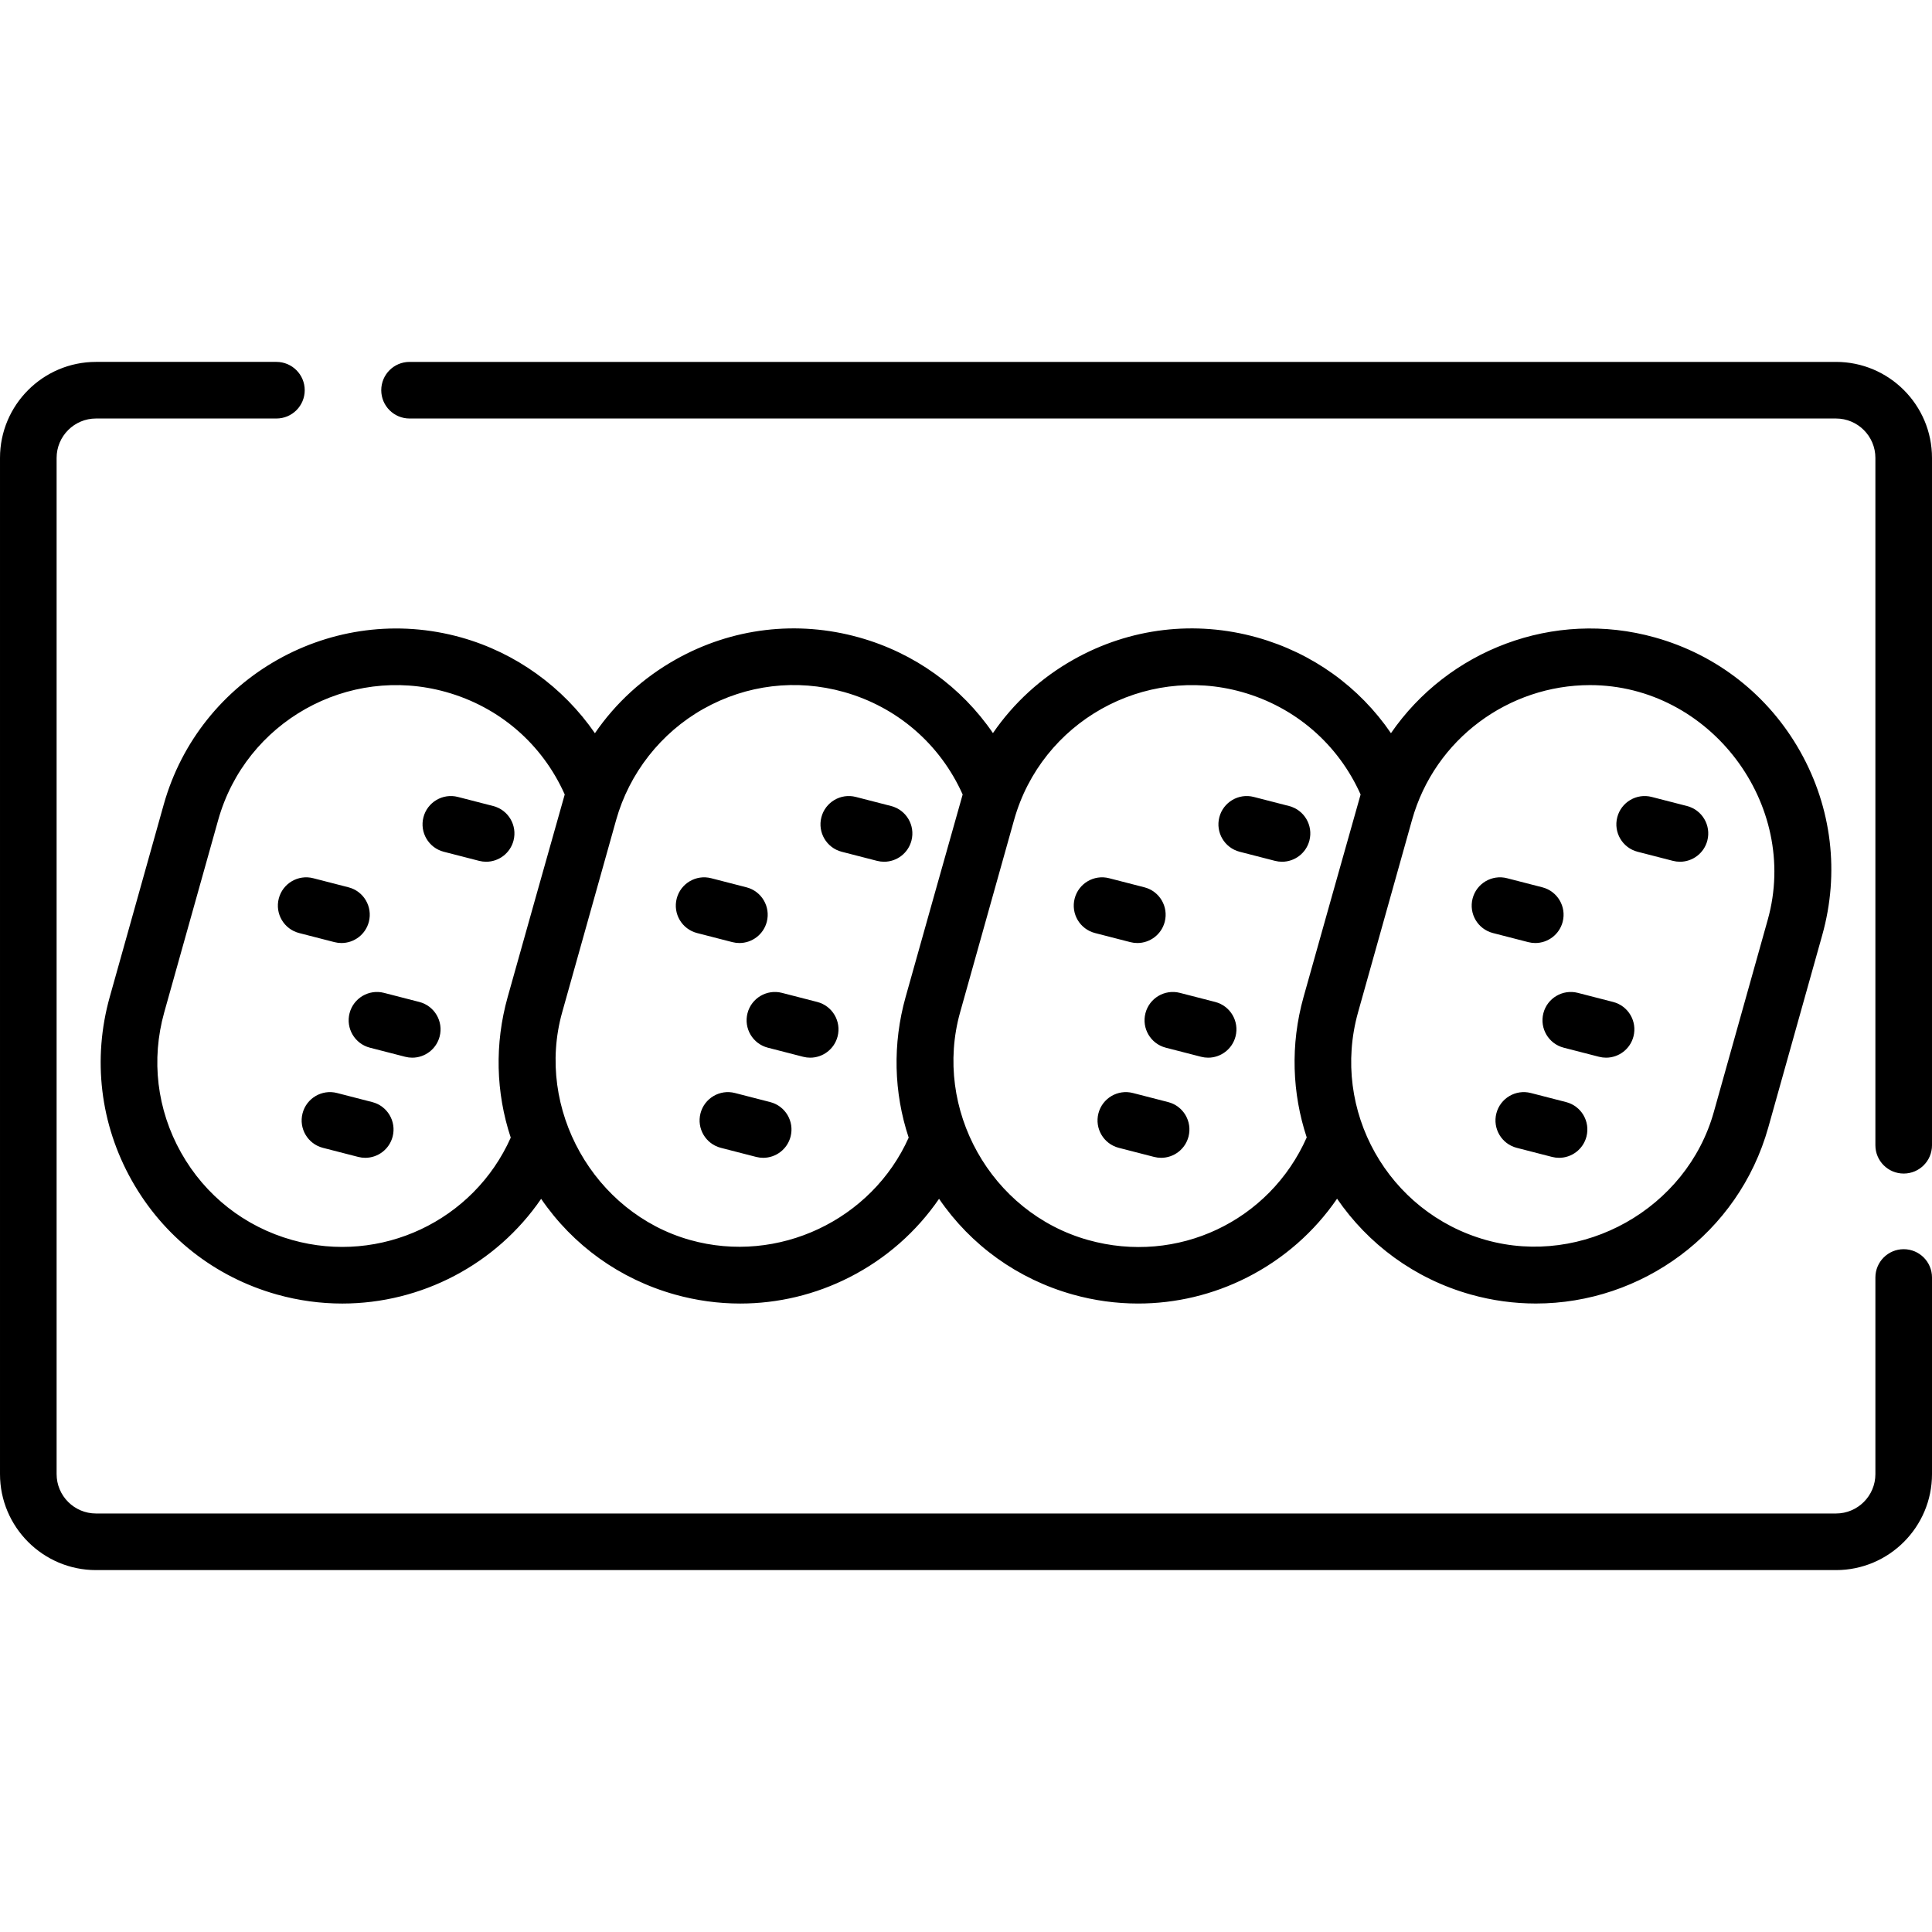<?xml version="1.0" encoding="UTF-8" standalone="no"?>
<svg id="Capa_1" enable-background="new 0 0 511.924 511.924" height="512" viewBox="0 0 511.924 511.924" width="512" xmlns="http://www.w3.org/2000/svg"><g><path d="m504.424 330.999c-4.143 0-7.5 3.357-7.5 7.5v52.097c0 5.754-4.681 10.435-10.434 10.435h-461.056c-5.753-.001-10.434-4.681-10.434-10.435v-269.268c0-5.754 4.681-10.435 10.434-10.435h47.808c4.143 0 7.5-3.357 7.5-7.5s-3.357-7.5-7.5-7.5h-47.808c-14.025.001-25.434 11.411-25.434 25.435v269.268c0 14.024 11.409 25.435 25.434 25.435h461.056c14.024 0 25.434-11.41 25.434-25.435v-52.097c0-4.143-3.358-7.5-7.5-7.5z"/><path d="m486.49 95.894h-377.97c-4.143 0-7.5 3.357-7.5 7.5s3.357 7.5 7.5 7.5h377.97c5.753 0 10.434 4.681 10.434 10.435v182.131c0 4.143 3.357 7.5 7.5 7.5s7.5-3.357 7.5-7.5v-182.132c0-14.024-11.409-25.434-25.434-25.434z"/><path d="m43.374 213.212-14.294 50.954c-4.613 16.446-2.547 33.704 5.82 48.596 8.366 14.892 22.031 25.634 38.478 30.248 5.762 1.616 11.578 2.391 17.311 2.391 20.953 0 40.778-10.349 52.696-27.744 8.455 12.35 20.852 21.262 35.436 25.354 5.695 1.598 11.515 2.389 17.312 2.389 9.989 0 19.909-2.352 28.986-6.979 9.615-4.9 17.722-12.054 23.703-20.772 8.455 12.354 20.854 21.269 35.441 25.362 5.693 1.597 11.513 2.388 17.309 2.388 9.944 0 19.82-2.329 28.863-6.913 9.676-4.905 17.837-12.095 23.849-20.866 8.183 11.939 20.43 21.185 35.423 25.391 5.754 1.614 11.548 2.384 17.251 2.384 27.945 0 53.682-18.485 61.593-46.682l14.294-50.954c4.613-16.446 2.547-33.704-5.82-48.596-8.366-14.892-22.031-25.634-38.478-30.248-27.001-7.576-54.903 3.446-69.984 25.357-8.382-12.264-20.791-21.242-35.458-25.357-16.446-4.613-33.703-2.547-48.596 5.82-8.674 4.873-15.94 11.544-21.407 19.515-8.388-12.253-20.8-21.229-35.439-25.336-16.447-4.613-33.705-2.547-48.597 5.82-8.687 4.88-15.961 11.563-21.431 19.55-8.414-12.198-20.937-21.309-35.416-25.37-33.948-9.524-69.319 10.348-78.845 44.298zm330.771 4.052c6.056-21.583 25.753-35.731 47.146-35.731 31.839-.001 55.676 31.644 47.11 62.174 0 0-14.293 50.954-14.293 50.954-7.187 25.623-34.725 41.095-60.351 33.906-25.985-7.29-41.196-34.362-33.906-60.349zm-105.443 0c7.291-25.986 34.364-41.191 60.35-33.907 14.123 3.963 25.511 13.817 31.47 27.161-.291.888-15.115 53.649-15.115 53.649-3.558 12.683-3.013 25.563.836 37.221-9.825 22.19-34.249 33.823-57.929 27.178-25.844-7.25-41.088-34.748-33.906-60.349.009-.03 14.294-50.953 14.294-50.953zm-105.441-.001c3.467-12.362 11.833-23.093 23.151-29.451 11.4-6.404 24.609-7.987 37.197-4.454 14.104 3.956 25.507 13.819 31.469 27.159-.291.89-15.114 53.649-15.114 53.649-3.483 12.417-3.158 25.296.811 37.271-9.757 21.819-34.607 33.665-57.904 27.13-25.554-7.17-41.075-34.795-33.906-60.35.009-.03 14.296-50.954 14.296-50.954zm-45.094-33.906c14.182 3.978 25.52 13.803 31.47 27.157-.292.891-15.114 53.652-15.114 53.652-3.484 12.417-3.159 25.297.81 37.272-9.834 22.073-34.461 33.708-57.904 27.129-12.589-3.532-23.048-11.755-29.452-23.152-6.404-11.398-7.986-24.608-4.454-37.197l14.293-50.954c7.291-25.987 34.359-41.199 60.351-33.907z"/><path d="m117.591 225.692 9.349 2.407c.627.162 1.256.239 1.875.239 3.34 0 6.387-2.248 7.258-5.632 1.033-4.011-1.381-8.101-5.393-9.133l-9.349-2.407c-4.008-1.035-8.101 1.382-9.133 5.393-1.033 4.011 1.381 8.101 5.393 9.133z"/><path d="m79.258 247.229 9.348 2.407c.627.162 1.256.239 1.875.239 3.34 0 6.387-2.248 7.258-5.632 1.033-4.011-1.381-8.101-5.393-9.133l-9.348-2.407c-4.01-1.035-8.101 1.382-9.133 5.393-1.033 4.011 1.381 8.101 5.393 9.133z"/><path d="m92.622 268.475c-1.033 4.011 1.381 8.101 5.393 9.133l9.349 2.407c.627.162 1.256.239 1.875.239 3.34 0 6.387-2.248 7.258-5.632 1.033-4.011-1.381-8.101-5.393-9.133l-9.349-2.407c-4.009-1.034-8.101 1.382-9.133 5.393z"/><path d="m98.648 292.022-9.349-2.407c-4.008-1.034-8.1 1.382-9.133 5.393s1.381 8.101 5.393 9.133l9.349 2.407c.627.162 1.256.239 1.875.239 3.34 0 6.387-2.248 7.258-5.632 1.033-4.01-1.381-8.1-5.393-9.133z"/><path d="m223.033 225.692 9.349 2.407c.627.162 1.256.239 1.875.239 3.34 0 6.387-2.248 7.258-5.632 1.033-4.011-1.381-8.101-5.393-9.133l-9.349-2.407c-4.01-1.035-8.101 1.382-9.133 5.393-1.033 4.011 1.381 8.101 5.393 9.133z"/><path d="m184.7 247.229 9.349 2.407c.627.162 1.256.239 1.875.239 3.34 0 6.387-2.248 7.258-5.632 1.033-4.011-1.381-8.101-5.393-9.133l-9.349-2.407c-4.009-1.035-8.101 1.382-9.133 5.393-1.033 4.011 1.381 8.101 5.393 9.133z"/><path d="m198.065 268.475c-1.033 4.011 1.381 8.101 5.393 9.133l9.348 2.407c.627.162 1.256.239 1.875.239 3.34 0 6.387-2.248 7.258-5.632 1.033-4.011-1.381-8.101-5.393-9.133l-9.348-2.407c-4.008-1.034-8.1 1.382-9.133 5.393z"/><path d="m204.091 292.022-9.349-2.407c-4.01-1.034-8.101 1.382-9.133 5.393-1.033 4.011 1.381 8.101 5.393 9.133l9.349 2.407c.627.162 1.256.239 1.875.239 3.34 0 6.387-2.248 7.258-5.632 1.033-4.01-1.381-8.1-5.393-9.133z"/><path d="m328.477 225.692 9.348 2.407c.627.162 1.256.239 1.875.239 3.34 0 6.387-2.248 7.258-5.632 1.033-4.011-1.381-8.101-5.393-9.133l-9.348-2.407c-4.01-1.035-8.101 1.382-9.133 5.393-1.033 4.011 1.381 8.101 5.393 9.133z"/><path d="m290.143 247.229 9.349 2.407c.627.162 1.256.239 1.875.239 3.34 0 6.387-2.248 7.258-5.632 1.033-4.011-1.381-8.101-5.393-9.133l-9.349-2.407c-4.01-1.035-8.1 1.382-9.133 5.393s1.381 8.101 5.393 9.133z"/><path d="m303.508 268.475c-1.033 4.011 1.381 8.101 5.393 9.133l9.349 2.407c.627.162 1.256.239 1.875.239 3.34 0 6.387-2.248 7.258-5.632 1.033-4.011-1.381-8.101-5.393-9.133l-9.349-2.407c-4.01-1.034-8.101 1.382-9.133 5.393z"/><path d="m309.533 292.022-9.349-2.407c-4.008-1.034-8.101 1.382-9.133 5.393-1.033 4.011 1.381 8.101 5.393 9.133l9.349 2.407c.627.162 1.256.239 1.875.239 3.34 0 6.387-2.248 7.258-5.632 1.033-4.01-1.381-8.1-5.393-9.133z"/><path d="m433.919 225.692 9.349 2.407c.627.162 1.256.239 1.875.239 3.34 0 6.387-2.248 7.258-5.632 1.033-4.011-1.381-8.101-5.393-9.133l-9.349-2.407c-4.008-1.035-8.1 1.382-9.133 5.393s1.381 8.101 5.393 9.133z"/><path d="m395.585 247.229 9.349 2.407c.627.162 1.256.239 1.875.239 3.34 0 6.387-2.248 7.258-5.632 1.033-4.011-1.381-8.101-5.393-9.133l-9.349-2.407c-4.009-1.035-8.101 1.382-9.133 5.393-1.033 4.011 1.381 8.101 5.393 9.133z"/><path d="m408.95 268.475c-1.033 4.011 1.381 8.101 5.393 9.133l9.349 2.407c.627.162 1.256.239 1.875.239 3.34 0 6.387-2.248 7.258-5.632 1.033-4.011-1.381-8.101-5.393-9.133l-9.349-2.407c-4.008-1.034-8.101 1.382-9.133 5.393z"/><path d="m414.976 292.022-9.348-2.407c-4.008-1.034-8.101 1.382-9.133 5.393-1.033 4.011 1.381 8.101 5.393 9.133l9.348 2.407c.627.162 1.256.239 1.875.239 3.34 0 6.387-2.248 7.258-5.632 1.032-4.01-1.382-8.1-5.393-9.133z"/></g></svg>